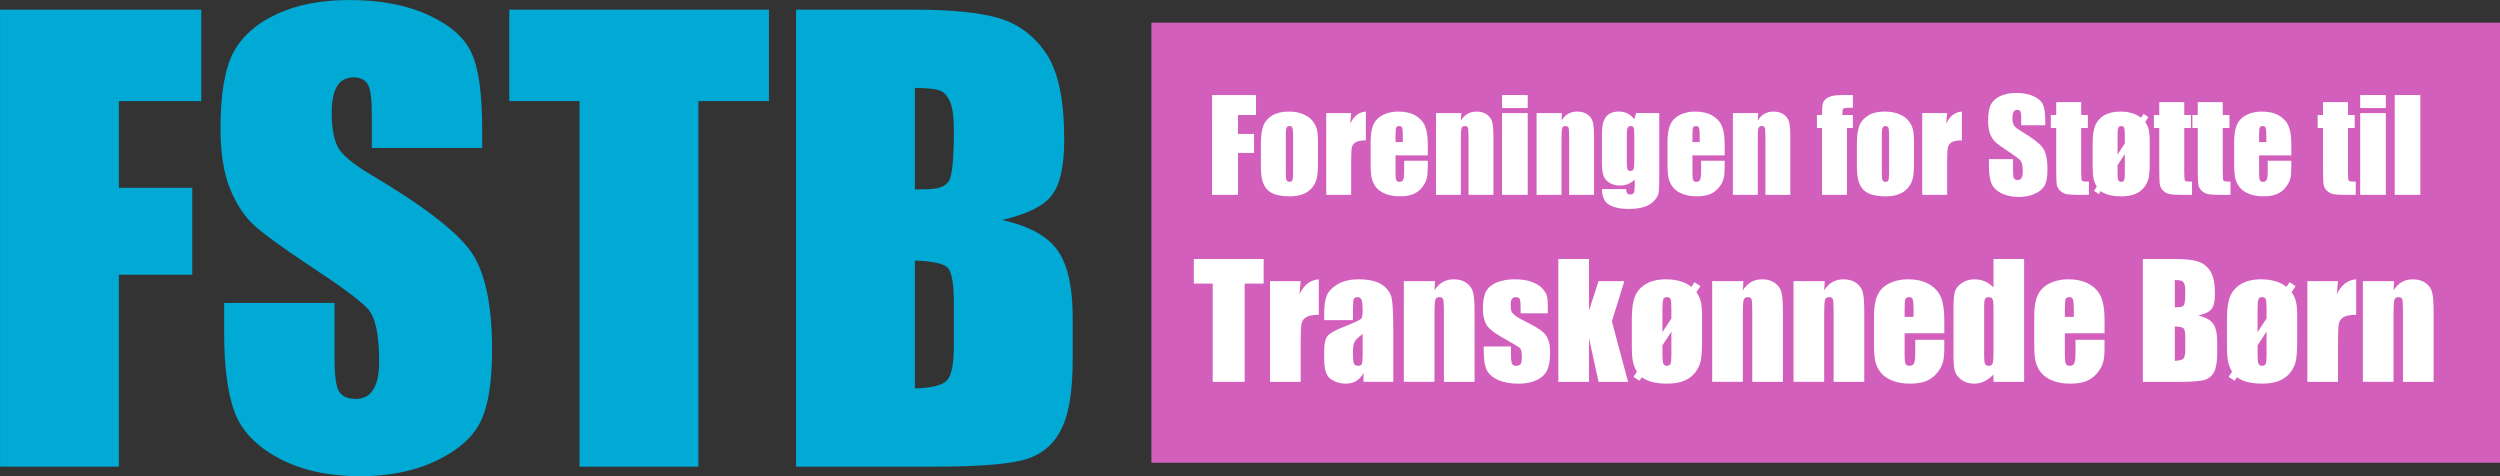 <?xml version="1.0" encoding="UTF-8" standalone="no"?>
<!-- Created with Inkscape (http://www.inkscape.org/) -->

<svg
   xmlns:dc="http://purl.org/dc/elements/1.1/"
   xmlns:cc="http://creativecommons.org/ns#"
   xmlns:rdf="http://www.w3.org/1999/02/22-rdf-syntax-ns#"
   xmlns:svg="http://www.w3.org/2000/svg"
   xmlns="http://www.w3.org/2000/svg"
   xmlns:sodipodi="http://sodipodi.sourceforge.net/DTD/sodipodi-0.dtd"
   xmlns:inkscape="http://www.inkscape.org/namespaces/inkscape"
   width="270.436mm"
   height="51.509mm"
   viewBox="0 0 270.436 51.509"
   version="1.1"
   id="svg871"
   inkscape:version="0.92.3 (2405546, 2018-03-11)"
   sodipodi:docname="logo banner (scaled to drawing).svg">
  <rect x="0" y="0" width="270.436" height="51.509" fill="#333333" stroke="none"/>
  <defs
     id="defs865" />
  <sodipodi:namedview
     id="base"
     pagecolor="#ffffff"
     bordercolor="#666666"
     borderopacity="1.0"
     inkscape:pageopacity="0.0"
     inkscape:pageshadow="2"
     inkscape:zoom="0.62"
     inkscape:cx="245.64003"
     inkscape:cy="504.31122"
     inkscape:document-units="mm"
     inkscape:current-layer="layer1"
     showgrid="false"
     height="100mm"
     inkscape:window-width="1920"
     inkscape:window-height="1017"
     inkscape:window-x="-8"
     inkscape:window-y="-8"
     inkscape:window-maximized="1"
     fit-margin-top="0"
     fit-margin-left="0"
     fit-margin-right="0"
     fit-margin-bottom="0" />
  <g
     inkscape:label="Layer 1"
     inkscape:groupmode="layer"
     id="layer1"
     transform="translate(-14.859,-230.757)">
    <g
       transform="matrix(1.231,0,0,1.231,-61.285,113.689)"
       aria-label="FSTB"
       style="font-style:normal;font-weight:normal;font-size:3.638px;line-height:125%;font-family:sans-serif;letter-spacing:0px;word-spacing:0px;fill:#00aad4;fill-opacity:1;stroke:none;stroke-width:0.265px;stroke-linecap:butt;stroke-linejoin:miter;stroke-opacity:1"
       id="text4506-0">
      <path
         inkscape:connector-curvature="0"
         d="m 61.859,95.948 h 17.686 v 8.037 h -7.243 v 7.615 h 6.449 v 7.64 H 72.302 V 136.107 H 61.859 Z"
         style="fill:#00aad4;fill-opacity:1;stroke-width:0.265px"
         id="path6924" />
      <path
         inkscape:connector-curvature="0"
         d="m 104.226,108.102 h -9.699 v -2.977 q 0,-2.084 -0.372,-2.654 -0.372,-0.571 -1.24,-0.571 -0.943,0 -1.439,0.769 -0.471,0.769 -0.471,2.332 0,2.009 0.546,3.026 0.521,1.017 2.952,2.456 6.97,4.142 8.781,6.796 1.811,2.654 1.811,8.558 0,4.291 -1.017,6.325 -0.992,2.034 -3.87,3.423 -2.877,1.364 -6.697,1.364 -4.192,0 -7.169,-1.587 -2.952,-1.587 -3.87,-4.043 -0.918,-2.456 -0.918,-6.97 v -2.629 h 9.699 v 4.887 q 0,2.257 0.397,2.902 0.422,0.645 1.463,0.645 1.042,0 1.538,-0.819 0.521,-0.819 0.521,-2.431 0,-3.547 -0.967,-4.638 -0.992,-1.091 -4.887,-3.646 -3.894,-2.58 -5.159,-3.746 -1.265,-1.166 -2.108,-3.225 -0.819,-2.059 -0.819,-5.259 0,-4.614 1.166,-6.747 1.191,-2.133 3.82,-3.324 2.629,-1.215 6.35,-1.215 4.068,0 6.921,1.315 2.877,1.315 3.795,3.324 0.943,1.984 0.943,6.772 z"
         style="fill:#00aad4;fill-opacity:1;stroke-width:0.265px"
         id="path6926" />
      <path
         inkscape:connector-curvature="0"
         d="m 129.427,95.948 v 8.037 h -6.201 v 32.122 h -10.443 v -32.122 h -6.176 v -8.037 z"
         style="font-style:normal;font-variant:normal;font-weight:normal;font-stretch:normal;font-size:50.8px;font-family:Impact;-inkscape-font-specification:Impact;fill:#00aad4;fill-opacity:1;stroke-width:0.265px"
         id="path6928" />
      <path
         inkscape:connector-curvature="0"
         d="m 131.809,95.948 h 10.418 q 4.936,0 7.466,0.769 2.555,0.769 4.118,3.125 1.563,2.332 1.563,7.541 0,3.522 -1.116,4.911 -1.091,1.389 -4.341,2.133 3.621,0.819 4.911,2.729 1.29,1.885 1.29,5.804 v 3.721 q 0,4.068 -0.943,6.028 -0.918,1.96 -2.952,2.679 -2.034,0.719 -8.334,0.719 h -12.08 z m 10.443,6.871 v 8.93 q 0.67,-0.025 1.042,-0.025 1.538,0 1.96,-0.744 0.422,-0.769 0.422,-4.341 0,-1.885 -0.347,-2.629 -0.347,-0.769 -0.918,-0.967 -0.546,-0.198 -2.158,-0.223 z m 0,15.18 v 11.237 q 2.208,-0.074 2.803,-0.695 0.62,-0.62 0.62,-3.051 v -3.746 q 0,-2.58 -0.546,-3.125 -0.546,-0.546 -2.877,-0.62 z"
         style="font-style:normal;font-variant:normal;font-weight:normal;font-stretch:normal;font-size:50.8px;font-family:Impact;-inkscape-font-specification:Impact;fill:#00aad4;fill-opacity:1;stroke-width:0.265px"
         id="path6930" />
    </g>
    <path
       inkscape:connector-curvature="0"
       style="opacity:1;fill:#d35fbc;fill-opacity:1;stroke:none;stroke-width:6.997;stroke-miterlimit:4;stroke-dasharray:none;stroke-opacity:1"
       d="m 139.413,233.211 h 145.882 v 47.605 H 139.413 Z"
       id="rect4582" />
    <g
       transform="matrix(1.489,0,0,1.489,54.728,16.279)"
       aria-label="Foreningen for Støtte til Transkønnede Børn"
       style="font-style:normal;font-weight:normal;font-size:3.638px;line-height:125%;font-family:sans-serif;letter-spacing:0px;word-spacing:0px;fill:#ffffff;fill-opacity:1;stroke:none;stroke-width:0.265px;stroke-linecap:butt;stroke-linejoin:miter;stroke-opacity:1"
       id="text4510-8">
      <path
         inkscape:connector-curvature="0"
         d="m 61.28,150.947 h 3.193 v 1.451 h -1.308 v 1.375 h 1.164 v 1.379 h -1.164 v 3.045 h -1.886 z"
         style="font-style:normal;font-variant:normal;font-weight:normal;font-stretch:normal;font-size:9.172px;line-height:125%;font-family:Impact;-inkscape-font-specification:Impact;text-align:center;text-anchor:middle;fill:#ffffff;fill-opacity:1;stroke-width:0.265px"
         id="path3922" />
      <path
         inkscape:connector-curvature="0"
         d="m 68.974,154.342 v 1.456 q 0,0.802 -0.081,1.178 -0.081,0.372 -0.345,0.699 -0.264,0.322 -0.681,0.479 -0.412,0.152 -0.949,0.152 -0.6,0 -1.017,-0.13 -0.417,-0.134 -0.649,-0.399 -0.228,-0.269 -0.327,-0.645 -0.099,-0.381 -0.099,-1.138 v -1.523 q 0,-0.829 0.179,-1.294 0.179,-0.466 0.645,-0.748 0.466,-0.282 1.191,-0.282 0.609,0 1.044,0.184 0.439,0.179 0.676,0.47 0.237,0.291 0.322,0.6 0.09,0.309 0.09,0.941 z m -1.809,-0.448 q 0,-0.457 -0.049,-0.573 -0.049,-0.121 -0.21,-0.121 -0.161,0 -0.215,0.121 -0.054,0.116 -0.054,0.573 v 2.683 q 0,0.421 0.054,0.551 0.054,0.125 0.21,0.125 0.161,0 0.21,-0.116 0.054,-0.116 0.054,-0.502 z"
         style="font-style:normal;font-variant:normal;font-weight:normal;font-stretch:normal;font-size:9.172px;line-height:125%;font-family:Impact;-inkscape-font-specification:Impact;text-align:center;text-anchor:middle;fill:#ffffff;fill-opacity:1;stroke-width:0.265px"
         id="path3924" />
      <path
         inkscape:connector-curvature="0"
         d="m 71.384,152.255 -0.072,0.779 q 0.394,-0.838 1.142,-0.887 v 2.092 q -0.497,0 -0.73,0.134 -0.233,0.134 -0.287,0.376 -0.054,0.237 -0.054,1.102 v 2.347 h -1.809 v -5.943 z"
         style="font-style:normal;font-variant:normal;font-weight:normal;font-stretch:normal;font-size:9.172px;line-height:125%;font-family:Impact;-inkscape-font-specification:Impact;text-align:center;text-anchor:middle;fill:#ffffff;fill-opacity:1;stroke-width:0.265px"
         id="path3926" />
      <path
         inkscape:connector-curvature="0"
         d="m 76.951,155.332 h -2.342 v 1.285 q 0,0.403 0.058,0.52 0.058,0.116 0.224,0.116 0.206,0 0.273,-0.152 0.072,-0.157 0.072,-0.6 v -0.784 h 1.715 v 0.439 q 0,0.551 -0.072,0.846 -0.067,0.296 -0.322,0.631 -0.255,0.336 -0.649,0.506 -0.39,0.166 -0.981,0.166 -0.573,0 -1.012,-0.166 -0.439,-0.166 -0.685,-0.452 -0.242,-0.291 -0.336,-0.636 -0.094,-0.349 -0.094,-1.012 v -1.733 q 0,-0.779 0.21,-1.227 0.21,-0.452 0.69,-0.69 0.479,-0.242 1.102,-0.242 0.761,0 1.254,0.291 0.497,0.287 0.694,0.766 0.202,0.475 0.202,1.339 z m -1.814,-0.967 v -0.434 q 0,-0.461 -0.049,-0.596 -0.049,-0.134 -0.202,-0.134 -0.188,0 -0.233,0.116 -0.045,0.112 -0.045,0.614 v 0.434 z"
         style="font-style:normal;font-variant:normal;font-weight:normal;font-stretch:normal;font-size:9.172px;line-height:125%;font-family:Impact;-inkscape-font-specification:Impact;text-align:center;text-anchor:middle;fill:#ffffff;fill-opacity:1;stroke-width:0.265px"
         id="path3928" />
      <path
         inkscape:connector-curvature="0"
         d="m 79.387,152.255 -0.031,0.546 q 0.197,-0.327 0.479,-0.488 0.287,-0.166 0.658,-0.166 0.466,0 0.761,0.219 0.296,0.219 0.381,0.555 0.085,0.331 0.085,1.111 v 4.165 h -1.809 v -4.116 q 0,-0.614 -0.04,-0.748 -0.04,-0.134 -0.224,-0.134 -0.193,0 -0.242,0.157 -0.049,0.152 -0.049,0.824 v 4.017 h -1.809 v -5.943 z"
         style="font-style:normal;font-variant:normal;font-weight:normal;font-stretch:normal;font-size:9.172px;line-height:125%;font-family:Impact;-inkscape-font-specification:Impact;text-align:center;text-anchor:middle;fill:#ffffff;fill-opacity:1;stroke-width:0.265px"
         id="path3930" />
      <path
         inkscape:connector-curvature="0"
         d="m 84.211,150.947 v 0.945 h -1.863 v -0.945 z m 0,1.308 v 5.943 h -1.863 v -5.943 z"
         style="font-style:normal;font-variant:normal;font-weight:normal;font-stretch:normal;font-size:9.172px;line-height:125%;font-family:Impact;-inkscape-font-specification:Impact;text-align:center;text-anchor:middle;fill:#ffffff;fill-opacity:1;stroke-width:0.265px"
         id="path3932" />
      <path
         inkscape:connector-curvature="0"
         d="m 86.696,152.255 -0.031,0.546 q 0.197,-0.327 0.479,-0.488 0.287,-0.166 0.658,-0.166 0.466,0 0.761,0.219 0.296,0.219 0.381,0.555 0.085,0.331 0.085,1.111 v 4.165 h -1.809 v -4.116 q 0,-0.614 -0.04,-0.748 -0.04,-0.134 -0.224,-0.134 -0.193,0 -0.242,0.157 -0.049,0.152 -0.049,0.824 v 4.017 h -1.809 v -5.943 z"
         style="font-style:normal;font-variant:normal;font-weight:normal;font-stretch:normal;font-size:9.172px;line-height:125%;font-family:Impact;-inkscape-font-specification:Impact;text-align:center;text-anchor:middle;fill:#ffffff;fill-opacity:1;stroke-width:0.265px"
         id="path3934" />
      <path
         inkscape:connector-curvature="0"
         d="m 93.768,152.255 v 4.577 q 0,0.927 -0.045,1.2 -0.04,0.269 -0.3,0.569 -0.26,0.305 -0.726,0.461 -0.461,0.161 -1.164,0.161 -0.864,0 -1.388,-0.296 -0.524,-0.291 -0.542,-1.151 h 1.756 q 0,0.394 0.287,0.394 0.206,0 0.273,-0.121 0.067,-0.121 0.067,-0.506 v -0.448 q -0.233,0.21 -0.493,0.318 -0.255,0.107 -0.537,0.107 -0.488,0 -0.806,-0.197 -0.314,-0.197 -0.43,-0.515 -0.116,-0.322 -0.116,-0.914 v -2.159 q 0,-0.846 0.305,-1.218 0.305,-0.372 0.927,-0.372 0.34,0 0.618,0.139 0.282,0.139 0.502,0.417 l 0.13,-0.448 z m -1.814,1.576 q 0,-0.408 -0.049,-0.52 -0.045,-0.112 -0.206,-0.112 -0.157,0 -0.224,0.13 -0.063,0.125 -0.063,0.502 v 1.997 q 0,0.399 0.049,0.52 0.049,0.116 0.206,0.116 0.179,0 0.233,-0.143 0.054,-0.143 0.054,-0.649 z"
         style="font-style:normal;font-variant:normal;font-weight:normal;font-stretch:normal;font-size:9.172px;line-height:125%;font-family:Impact;-inkscape-font-specification:Impact;text-align:center;text-anchor:middle;fill:#ffffff;fill-opacity:1;stroke-width:0.265px"
         id="path3936" />
      <path
         inkscape:connector-curvature="0"
         d="m 98.52,155.332 h -2.342 v 1.285 q 0,0.403 0.058,0.52 0.058,0.116 0.224,0.116 0.206,0 0.273,-0.152 0.072,-0.157 0.072,-0.6 v -0.784 h 1.715 v 0.439 q 0,0.551 -0.072,0.846 -0.067,0.296 -0.322,0.631 -0.255,0.336 -0.649,0.506 -0.39,0.166 -0.981,0.166 -0.573,0 -1.012,-0.166 -0.439,-0.166 -0.685,-0.452 -0.242,-0.291 -0.336,-0.636 -0.094,-0.349 -0.094,-1.012 v -1.733 q 0,-0.779 0.21,-1.227 0.21,-0.452 0.69,-0.69 0.479,-0.242 1.102,-0.242 0.761,0 1.254,0.291 0.497,0.287 0.694,0.766 0.202,0.475 0.202,1.339 z m -1.814,-0.967 v -0.434 q 0,-0.461 -0.049,-0.596 -0.049,-0.134 -0.202,-0.134 -0.188,0 -0.233,0.116 -0.045,0.112 -0.045,0.614 v 0.434 z"
         style="font-style:normal;font-variant:normal;font-weight:normal;font-stretch:normal;font-size:9.172px;line-height:125%;font-family:Impact;-inkscape-font-specification:Impact;text-align:center;text-anchor:middle;fill:#ffffff;fill-opacity:1;stroke-width:0.265px"
         id="path3938" />
      <path
         inkscape:connector-curvature="0"
         d="m 100.956,152.255 -0.031,0.546 q 0.197,-0.327 0.479,-0.488 0.287,-0.166 0.658,-0.166 0.466,0 0.761,0.219 0.296,0.219 0.381,0.555 0.085,0.331 0.085,1.111 v 4.165 h -1.809 v -4.116 q 0,-0.614 -0.04,-0.748 -0.04,-0.134 -0.224,-0.134 -0.193,0 -0.242,0.157 -0.049,0.152 -0.049,0.824 v 4.017 h -1.809 v -5.943 z"
         style="font-style:normal;font-variant:normal;font-weight:normal;font-stretch:normal;font-size:9.172px;line-height:125%;font-family:Impact;-inkscape-font-specification:Impact;text-align:center;text-anchor:middle;fill:#ffffff;fill-opacity:1;stroke-width:0.265px"
         id="path3940" />
      <path
         inkscape:connector-curvature="0"
         d="m 107.835,150.947 v 0.918 q -0.56,0 -0.663,0.054 -0.099,0.049 -0.099,0.291 v 0.188 h 0.761 v 0.941 h -0.43 v 4.859 h -1.809 v -4.859 h -0.372 v -0.941 h 0.372 q 0,-0.587 0.04,-0.784 0.04,-0.197 0.197,-0.349 0.161,-0.157 0.448,-0.237 0.287,-0.081 0.891,-0.081 z"
         style="font-style:normal;font-variant:normal;font-weight:normal;font-stretch:normal;font-size:9.172px;line-height:125%;font-family:Impact;-inkscape-font-specification:Impact;text-align:center;text-anchor:middle;fill:#ffffff;fill-opacity:1;stroke-width:0.265px"
         id="path3942" />
      <path
         inkscape:connector-curvature="0"
         d="m 112.274,154.342 v 1.456 q 0,0.802 -0.081,1.178 -0.081,0.372 -0.345,0.699 -0.264,0.322 -0.681,0.479 -0.412,0.152 -0.949,0.152 -0.6,0 -1.017,-0.13 -0.417,-0.134 -0.649,-0.399 -0.228,-0.269 -0.327,-0.645 -0.099,-0.381 -0.099,-1.138 v -1.523 q 0,-0.829 0.179,-1.294 0.179,-0.466 0.645,-0.748 0.466,-0.282 1.191,-0.282 0.609,0 1.044,0.184 0.439,0.179 0.676,0.47 0.237,0.291 0.322,0.6 0.09,0.309 0.09,0.941 z m -1.809,-0.448 q 0,-0.457 -0.049,-0.573 -0.049,-0.121 -0.21,-0.121 -0.161,0 -0.215,0.121 -0.054,0.116 -0.054,0.573 v 2.683 q 0,0.421 0.054,0.551 0.054,0.125 0.21,0.125 0.161,0 0.21,-0.116 0.054,-0.116 0.054,-0.502 z"
         style="font-style:normal;font-variant:normal;font-weight:normal;font-stretch:normal;font-size:9.172px;line-height:125%;font-family:Impact;-inkscape-font-specification:Impact;text-align:center;text-anchor:middle;fill:#ffffff;fill-opacity:1;stroke-width:0.265px"
         id="path3944" />
      <path
         inkscape:connector-curvature="0"
         d="m 114.683,152.255 -0.072,0.779 q 0.394,-0.838 1.142,-0.887 v 2.092 q -0.497,0 -0.73,0.134 -0.233,0.134 -0.287,0.376 -0.054,0.237 -0.054,1.102 v 2.347 h -1.809 v -5.943 z"
         style="font-style:normal;font-variant:normal;font-weight:normal;font-stretch:normal;font-size:9.172px;line-height:125%;font-family:Impact;-inkscape-font-specification:Impact;text-align:center;text-anchor:middle;fill:#ffffff;fill-opacity:1;stroke-width:0.265px"
         id="path3946" />
      <path
         inkscape:connector-curvature="0"
         d="m 121.813,153.142 h -1.751 v -0.537 q 0,-0.376 -0.067,-0.479 -0.067,-0.103 -0.224,-0.103 -0.17,0 -0.26,0.139 -0.085,0.139 -0.085,0.421 0,0.363 0.099,0.546 0.094,0.184 0.533,0.443 1.258,0.748 1.585,1.227 0.327,0.479 0.327,1.545 0,0.775 -0.184,1.142 -0.179,0.367 -0.699,0.618 -0.52,0.246 -1.209,0.246 -0.757,0 -1.294,-0.287 -0.533,-0.287 -0.699,-0.73 -0.166,-0.443 -0.166,-1.258 v -0.475 h 1.751 v 0.882 q 0,0.408 0.072,0.524 0.076,0.116 0.264,0.116 0.188,0 0.278,-0.148 0.094,-0.148 0.094,-0.439 0,-0.64 -0.175,-0.838 -0.179,-0.197 -0.882,-0.658 -0.703,-0.466 -0.932,-0.676 -0.228,-0.21 -0.381,-0.582 -0.148,-0.372 -0.148,-0.949 0,-0.833 0.21,-1.218 0.215,-0.385 0.69,-0.6 0.475,-0.219 1.147,-0.219 0.734,0 1.25,0.237 0.52,0.237 0.685,0.6 0.17,0.358 0.17,1.223 z"
         style="font-style:normal;font-variant:normal;font-weight:normal;font-stretch:normal;font-size:9.172px;line-height:125%;font-family:Impact;-inkscape-font-specification:Impact;text-align:center;text-anchor:middle;fill:#ffffff;fill-opacity:1;stroke-width:0.265px"
         id="path3948" />
      <path
         inkscape:connector-curvature="0"
         d="m 124.42,151.462 v 0.936 h 0.488 v 0.941 h -0.488 v 3.18 q 0,0.587 0.058,0.654 0.063,0.067 0.506,0.067 v 0.958 h -0.73 q -0.618,0 -0.882,-0.049 -0.264,-0.054 -0.466,-0.237 -0.202,-0.188 -0.251,-0.425 -0.049,-0.242 -0.049,-1.129 v -3.019 h -0.39 v -0.941 h 0.39 v -0.936 z"
         style="font-style:normal;font-variant:normal;font-weight:normal;font-stretch:normal;font-size:9.172px;line-height:125%;font-family:Impact;-inkscape-font-specification:Impact;text-align:center;text-anchor:middle;fill:#ffffff;fill-opacity:1;stroke-width:0.265px"
         id="path3950" />
      <path
         inkscape:connector-curvature="0"
         d="m 129.069,152.909 q 0.175,0.237 0.251,0.52 0.081,0.278 0.081,0.914 v 1.456 q 0,0.802 -0.081,1.178 -0.081,0.372 -0.345,0.699 -0.264,0.322 -0.676,0.479 -0.412,0.152 -0.954,0.152 -0.511,0 -0.887,-0.099 -0.376,-0.094 -0.614,-0.282 l -0.139,0.21 -0.354,-0.228 0.202,-0.309 q -0.152,-0.251 -0.228,-0.564 -0.072,-0.314 -0.072,-1.039 v -1.523 q 0,-0.829 0.179,-1.294 0.179,-0.466 0.645,-0.748 0.466,-0.282 1.191,-0.282 0.47,0 0.846,0.112 0.376,0.112 0.654,0.336 l 0.184,-0.278 0.349,0.228 z m -1.478,1.55 v -0.564 q 0,-0.457 -0.049,-0.573 -0.049,-0.121 -0.21,-0.121 -0.161,0 -0.215,0.121 -0.054,0.116 -0.054,0.573 v 1.37 z m -0.528,1.585 v 0.533 q 0,0.421 0.054,0.551 0.054,0.125 0.21,0.125 0.161,0 0.21,-0.116 0.054,-0.116 0.054,-0.502 v -1.402 z"
         style="font-style:normal;font-variant:normal;font-weight:normal;font-stretch:normal;font-size:9.172px;line-height:125%;font-family:Impact;-inkscape-font-specification:Impact;text-align:center;text-anchor:middle;fill:#ffffff;fill-opacity:1;stroke-width:0.265px"
         id="path3952" />
      <path
         inkscape:connector-curvature="0"
         d="m 131.908,151.462 v 0.936 h 0.488 v 0.941 h -0.488 v 3.18 q 0,0.587 0.058,0.654 0.063,0.067 0.506,0.067 v 0.958 h -0.73 q -0.618,0 -0.882,-0.049 -0.264,-0.054 -0.466,-0.237 -0.202,-0.188 -0.251,-0.425 -0.049,-0.242 -0.049,-1.129 v -3.019 h -0.39 v -0.941 h 0.39 v -0.936 z"
         style="font-style:normal;font-variant:normal;font-weight:normal;font-stretch:normal;font-size:9.172px;line-height:125%;font-family:Impact;-inkscape-font-specification:Impact;text-align:center;text-anchor:middle;fill:#ffffff;fill-opacity:1;stroke-width:0.265px"
         id="path3954" />
      <path
         inkscape:connector-curvature="0"
         d="m 134.703,151.462 v 0.936 h 0.488 v 0.941 h -0.488 v 3.18 q 0,0.587 0.058,0.654 0.063,0.067 0.506,0.067 v 0.958 h -0.73 q -0.618,0 -0.882,-0.049 -0.264,-0.054 -0.466,-0.237 -0.202,-0.188 -0.251,-0.425 -0.049,-0.242 -0.049,-1.129 v -3.019 h -0.39 v -0.941 h 0.39 v -0.936 z"
         style="font-style:normal;font-variant:normal;font-weight:normal;font-stretch:normal;font-size:9.172px;line-height:125%;font-family:Impact;-inkscape-font-specification:Impact;text-align:center;text-anchor:middle;fill:#ffffff;fill-opacity:1;stroke-width:0.265px"
         id="path3956" />
      <path
         inkscape:connector-curvature="0"
         d="m 139.687,155.332 h -2.342 v 1.285 q 0,0.403 0.058,0.52 0.058,0.116 0.224,0.116 0.206,0 0.273,-0.152 0.072,-0.157 0.072,-0.6 v -0.784 h 1.715 v 0.439 q 0,0.551 -0.072,0.846 -0.067,0.296 -0.322,0.631 -0.255,0.336 -0.649,0.506 -0.39,0.166 -0.981,0.166 -0.573,0 -1.012,-0.166 -0.439,-0.166 -0.685,-0.452 -0.242,-0.291 -0.336,-0.636 -0.094,-0.349 -0.094,-1.012 v -1.733 q 0,-0.779 0.21,-1.227 0.21,-0.452 0.69,-0.69 0.479,-0.242 1.102,-0.242 0.761,0 1.254,0.291 0.497,0.287 0.694,0.766 0.202,0.475 0.202,1.339 z m -1.814,-0.967 v -0.434 q 0,-0.461 -0.049,-0.596 -0.049,-0.134 -0.202,-0.134 -0.188,0 -0.233,0.116 -0.045,0.112 -0.045,0.614 v 0.434 z"
         style="font-style:normal;font-variant:normal;font-weight:normal;font-stretch:normal;font-size:9.172px;line-height:125%;font-family:Impact;-inkscape-font-specification:Impact;text-align:center;text-anchor:middle;fill:#ffffff;fill-opacity:1;stroke-width:0.265px"
         id="path3958" />
      <path
         inkscape:connector-curvature="0"
         d="m 143.803,151.462 v 0.936 h 0.488 v 0.941 h -0.488 v 3.18 q 0,0.587 0.058,0.654 0.063,0.067 0.506,0.067 v 0.958 h -0.73 q -0.618,0 -0.882,-0.049 -0.264,-0.054 -0.466,-0.237 -0.202,-0.188 -0.251,-0.425 -0.049,-0.242 -0.049,-1.129 v -3.019 h -0.39 v -0.941 h 0.39 v -0.936 z"
         style="font-style:normal;font-variant:normal;font-weight:normal;font-stretch:normal;font-size:9.172px;line-height:125%;font-family:Impact;-inkscape-font-specification:Impact;text-align:center;text-anchor:middle;fill:#ffffff;fill-opacity:1;stroke-width:0.265px"
         id="path3960" />
      <path
         inkscape:connector-curvature="0"
         d="m 146.553,150.947 v 0.945 h -1.863 v -0.945 z m 0,1.308 v 5.943 h -1.863 v -5.943 z"
         style="font-style:normal;font-variant:normal;font-weight:normal;font-stretch:normal;font-size:9.172px;line-height:125%;font-family:Impact;-inkscape-font-specification:Impact;text-align:center;text-anchor:middle;fill:#ffffff;fill-opacity:1;stroke-width:0.265px"
         id="path3962" />
      <path
         inkscape:connector-curvature="0"
         d="m 149.061,150.947 v 7.251 h -1.863 v -7.251 z"
         style="font-style:normal;font-variant:normal;font-weight:normal;font-stretch:normal;font-size:9.172px;line-height:125%;font-family:Impact;-inkscape-font-specification:Impact;text-align:center;text-anchor:middle;fill:#ffffff;fill-opacity:1;stroke-width:0.265px"
         id="path3964" />
      <path
         inkscape:connector-curvature="0"
         d="m 65.026,162.858 v 1.786 h -1.378 v 7.138 h -2.321 v -7.138 H 59.955 V 162.858 Z"
         style="font-style:normal;font-variant:normal;font-weight:normal;font-stretch:normal;font-size:11.289px;line-height:125%;font-family:Impact;-inkscape-font-specification:Impact;text-align:center;text-anchor:middle;fill:#ffffff;fill-opacity:1;stroke-width:0.265px"
         id="path3966" />
      <path
         inkscape:connector-curvature="0"
         d="m 67.716,164.468 -0.088,0.959 q 0.485,-1.031 1.406,-1.091 v 2.574 q -0.612,0 -0.898,0.165 -0.287,0.165 -0.353,0.463 -0.066,0.292 -0.066,1.356 v 2.888 H 65.489 v -7.315 z"
         style="font-style:normal;font-variant:normal;font-weight:normal;font-stretch:normal;font-size:11.289px;line-height:125%;font-family:Impact;-inkscape-font-specification:Impact;text-align:center;text-anchor:middle;fill:#ffffff;fill-opacity:1;stroke-width:0.265px"
         id="path3968" />
      <path
         inkscape:connector-curvature="0"
         d="m 71.514,167.301 h -2.089 v -0.491 q 0,-0.849 0.193,-1.306 0.198,-0.463 0.788,-0.816 0.59,-0.353 1.532,-0.353 1.13,0 1.703,0.402 0.573,0.397 0.689,0.981 0.116,0.579 0.116,2.392 v 3.671 h -2.166 v -0.65 q -0.204,0.391 -0.529,0.59 -0.32,0.193 -0.766,0.193 -0.584,0 -1.075,-0.325 -0.485,-0.331 -0.485,-1.439 v -0.601 q 0,-0.821 0.259,-1.119 0.259,-0.298 1.284,-0.695 1.097,-0.43 1.174,-0.579 0.077,-0.149 0.077,-0.606 0,-0.573 -0.088,-0.744 -0.083,-0.176 -0.281,-0.176 -0.226,0 -0.281,0.149 -0.055,0.143 -0.055,0.755 z m 0.706,1.003 q -0.535,0.391 -0.623,0.656 -0.083,0.265 -0.083,0.761 0,0.568 0.072,0.733 0.077,0.165 0.298,0.165 0.209,0 0.27,-0.127 0.066,-0.132 0.066,-0.684 z"
         style="font-style:normal;font-variant:normal;font-weight:normal;font-stretch:normal;font-size:11.289px;line-height:125%;font-family:Impact;-inkscape-font-specification:Impact;text-align:center;text-anchor:middle;fill:#ffffff;fill-opacity:1;stroke-width:0.265px"
         id="path3970" />
      <path
         inkscape:connector-curvature="0"
         d="m 77.478,164.468 -0.039,0.672 q 0.243,-0.402 0.59,-0.601 0.353,-0.204 0.81,-0.204 0.573,0 0.937,0.27 0.364,0.27 0.469,0.684 0.105,0.408 0.105,1.367 v 5.126 H 78.123 v -5.066 q 0,-0.755 -0.05,-0.921 -0.05,-0.165 -0.276,-0.165 -0.237,0 -0.298,0.193 -0.061,0.187 -0.061,1.014 v 4.944 h -2.227 v -7.315 z"
         style="font-style:normal;font-variant:normal;font-weight:normal;font-stretch:normal;font-size:11.289px;line-height:125%;font-family:Impact;-inkscape-font-specification:Impact;text-align:center;text-anchor:middle;fill:#ffffff;fill-opacity:1;stroke-width:0.265px"
         id="path3972" />
      <path
         inkscape:connector-curvature="0"
         d="M 85.669,166.805 H 83.696 v -0.397 q 0,-0.507 -0.061,-0.639 -0.055,-0.138 -0.287,-0.138 -0.187,0 -0.281,0.127 -0.094,0.121 -0.094,0.369 0,0.336 0.044,0.496 0.05,0.154 0.281,0.342 0.237,0.187 0.965,0.546 0.97,0.474 1.273,0.893 0.303,0.419 0.303,1.218 0,0.893 -0.232,1.35 -0.232,0.452 -0.777,0.7 -0.54,0.243 -1.306,0.243 -0.849,0 -1.455,-0.265 -0.601,-0.265 -0.827,-0.717 -0.226,-0.452 -0.226,-1.367 v -0.353 h 1.973 v 0.463 q 0,0.59 0.072,0.766 0.077,0.176 0.298,0.176 0.237,0 0.331,-0.116 0.094,-0.121 0.094,-0.502 0,-0.524 -0.121,-0.656 -0.127,-0.132 -1.295,-0.783 -0.981,-0.551 -1.196,-0.998 -0.215,-0.452 -0.215,-1.069 0,-0.876 0.232,-1.29 0.232,-0.419 0.783,-0.645 0.557,-0.226 1.29,-0.226 0.728,0 1.235,0.187 0.513,0.182 0.783,0.485 0.276,0.303 0.331,0.562 0.061,0.259 0.061,0.81 z"
         style="font-style:normal;font-variant:normal;font-weight:normal;font-stretch:normal;font-size:11.289px;line-height:125%;font-family:Impact;-inkscape-font-specification:Impact;text-align:center;text-anchor:middle;fill:#ffffff;fill-opacity:1;stroke-width:0.265px"
         id="path3974" />
      <path
         inkscape:connector-curvature="0"
         d="m 91.231,164.468 -0.904,2.916 1.174,4.399 H 89.357 L 88.662,168.596 v 3.186 H 86.436 V 162.858 h 2.227 v 3.748 l 0.695,-2.139 z"
         style="font-style:normal;font-variant:normal;font-weight:normal;font-stretch:normal;font-size:11.289px;line-height:125%;font-family:Impact;-inkscape-font-specification:Impact;text-align:center;text-anchor:middle;fill:#ffffff;fill-opacity:1;stroke-width:0.265px"
         id="path3976" />
      <path
         inkscape:connector-curvature="0"
         d="m 96.468,165.272 q 0.215,0.292 0.309,0.639 0.099,0.342 0.099,1.124 v 1.791 q 0,0.987 -0.099,1.45 -0.099,0.458 -0.424,0.86 -0.325,0.397 -0.832,0.59 -0.507,0.187 -1.174,0.187 -0.628,0 -1.091,-0.121 -0.463,-0.116 -0.755,-0.347 l -0.171,0.259 -0.435,-0.281 0.248,-0.38 q -0.187,-0.309 -0.281,-0.695 -0.088,-0.386 -0.088,-1.279 v -1.874 q 0,-1.02 0.22,-1.593 0.22,-0.573 0.794,-0.921 0.573,-0.347 1.466,-0.347 0.579,0 1.042,0.138 0.463,0.138 0.805,0.413 l 0.226,-0.342 0.43,0.281 z m -1.819,1.907 v -0.695 q 0,-0.562 -0.061,-0.706 -0.061,-0.149 -0.259,-0.149 -0.198,0 -0.265,0.149 -0.066,0.143 -0.066,0.706 v 1.687 z m -0.65,1.951 v 0.656 q 0,0.518 0.066,0.678 0.066,0.154 0.259,0.154 0.198,0 0.259,-0.143 0.066,-0.143 0.066,-0.617 v -1.725 z"
         style="font-style:normal;font-variant:normal;font-weight:normal;font-stretch:normal;font-size:11.289px;line-height:125%;font-family:Impact;-inkscape-font-specification:Impact;text-align:center;text-anchor:middle;fill:#ffffff;fill-opacity:1;stroke-width:0.265px"
         id="path3978" />
      <path
         inkscape:connector-curvature="0"
         d="m 99.88,164.468 -0.039,0.672 q 0.243,-0.402 0.59,-0.601 0.353,-0.204 0.81,-0.204 0.573,0 0.937,0.27 0.364,0.27 0.469,0.684 0.105,0.408 0.105,1.367 v 5.126 h -2.227 v -5.066 q 0,-0.755 -0.05,-0.921 -0.05,-0.165 -0.276,-0.165 -0.237,0 -0.298,0.193 -0.061,0.187 -0.061,1.014 v 4.944 h -2.227 v -7.315 z"
         style="font-style:normal;font-variant:normal;font-weight:normal;font-stretch:normal;font-size:11.289px;line-height:125%;font-family:Impact;-inkscape-font-specification:Impact;text-align:center;text-anchor:middle;fill:#ffffff;fill-opacity:1;stroke-width:0.265px"
         id="path3980" />
      <path
         inkscape:connector-curvature="0"
         d="m 105.789,164.468 -0.039,0.672 q 0.243,-0.402 0.59,-0.601 0.353,-0.204 0.81,-0.204 0.573,0 0.937,0.27 0.364,0.27 0.469,0.684 0.105,0.408 0.105,1.367 v 5.126 h -2.227 v -5.066 q 0,-0.755 -0.05,-0.921 -0.05,-0.165 -0.276,-0.165 -0.237,0 -0.298,0.193 -0.061,0.187 -0.061,1.014 v 4.944 h -2.227 v -7.315 z"
         style="font-style:normal;font-variant:normal;font-weight:normal;font-stretch:normal;font-size:11.289px;line-height:125%;font-family:Impact;-inkscape-font-specification:Impact;text-align:center;text-anchor:middle;fill:#ffffff;fill-opacity:1;stroke-width:0.265px"
         id="path3982" />
      <path
         inkscape:connector-curvature="0"
         d="m 114.476,168.254 h -2.883 v 1.582 q 0,0.496 0.072,0.639 0.072,0.143 0.276,0.143 0.254,0 0.336,-0.187 0.088,-0.193 0.088,-0.739 v -0.965 h 2.111 v 0.54 q 0,0.678 -0.088,1.042 -0.083,0.364 -0.397,0.777 -0.314,0.413 -0.799,0.623 -0.48,0.204 -1.207,0.204 -0.706,0 -1.246,-0.204 -0.54,-0.204 -0.843,-0.557 -0.298,-0.358 -0.413,-0.783 -0.116,-0.43 -0.116,-1.246 v -2.133 q 0,-0.959 0.259,-1.51 0.259,-0.557 0.849,-0.849 0.59,-0.298 1.356,-0.298 0.937,0 1.543,0.358 0.612,0.353 0.854,0.943 0.248,0.584 0.248,1.648 z m -2.232,-1.191 v -0.535 q 0,-0.568 -0.061,-0.733 -0.061,-0.165 -0.248,-0.165 -0.232,0 -0.287,0.143 -0.055,0.138 -0.055,0.755 v 0.535 z"
         style="font-style:normal;font-variant:normal;font-weight:normal;font-stretch:normal;font-size:11.289px;line-height:125%;font-family:Impact;-inkscape-font-specification:Impact;text-align:center;text-anchor:middle;fill:#ffffff;fill-opacity:1;stroke-width:0.265px"
         id="path3984" />
      <path
         inkscape:connector-curvature="0"
         d="m 120.275,162.858 v 8.924 h -2.227 v -0.529 q -0.32,0.331 -0.672,0.496 -0.353,0.165 -0.739,0.165 -0.518,0 -0.898,-0.27 -0.38,-0.276 -0.491,-0.634 -0.105,-0.358 -0.105,-1.169 v -3.423 q 0,-0.843 0.105,-1.196 0.11,-0.353 0.496,-0.617 0.386,-0.27 0.921,-0.27 0.413,0 0.755,0.149 0.347,0.149 0.628,0.446 V 162.858 Z m -2.227,3.451 q 0,-0.402 -0.072,-0.54 -0.066,-0.138 -0.27,-0.138 -0.198,0 -0.27,0.127 -0.066,0.121 -0.066,0.551 v 3.583 q 0,0.446 0.066,0.59 0.066,0.138 0.254,0.138 0.215,0 0.287,-0.154 0.072,-0.16 0.072,-0.772 z"
         style="font-style:normal;font-variant:normal;font-weight:normal;font-stretch:normal;font-size:11.289px;line-height:125%;font-family:Impact;-inkscape-font-specification:Impact;text-align:center;text-anchor:middle;fill:#ffffff;fill-opacity:1;stroke-width:0.265px"
         id="path3986" />
      <path
         inkscape:connector-curvature="0"
         d="m 126.118,168.254 h -2.883 v 1.582 q 0,0.496 0.072,0.639 0.072,0.143 0.276,0.143 0.254,0 0.336,-0.187 0.088,-0.193 0.088,-0.739 v -0.965 h 2.111 v 0.54 q 0,0.678 -0.088,1.042 -0.083,0.364 -0.397,0.777 -0.314,0.413 -0.799,0.623 -0.48,0.204 -1.207,0.204 -0.706,0 -1.246,-0.204 -0.54,-0.204 -0.843,-0.557 -0.298,-0.358 -0.413,-0.783 -0.116,-0.43 -0.116,-1.246 v -2.133 q 0,-0.959 0.259,-1.51 0.259,-0.557 0.849,-0.849 0.59,-0.298 1.356,-0.298 0.937,0 1.543,0.358 0.612,0.353 0.854,0.943 0.248,0.584 0.248,1.648 z m -2.232,-1.191 v -0.535 q 0,-0.568 -0.061,-0.733 -0.061,-0.165 -0.248,-0.165 -0.232,0 -0.287,0.143 -0.055,0.138 -0.055,0.755 v 0.535 z"
         style="font-style:normal;font-variant:normal;font-weight:normal;font-stretch:normal;font-size:11.289px;line-height:125%;font-family:Impact;-inkscape-font-specification:Impact;text-align:center;text-anchor:middle;fill:#ffffff;fill-opacity:1;stroke-width:0.265px"
         id="path3988" />
      <path
         inkscape:connector-curvature="0"
         d="m 128.901,162.858 h 2.315 q 1.097,0 1.659,0.171 0.568,0.171 0.915,0.695 0.347,0.518 0.347,1.676 0,0.783 -0.248,1.091 -0.243,0.309 -0.965,0.474 0.805,0.182 1.091,0.606 0.287,0.419 0.287,1.29 v 0.827 q 0,0.904 -0.209,1.339 -0.204,0.435 -0.656,0.595 -0.452,0.16 -1.852,0.16 h -2.684 z m 2.321,1.527 v 1.984 q 0.149,-0.006 0.232,-0.006 0.342,0 0.435,-0.165 0.094,-0.171 0.094,-0.965 0,-0.419 -0.077,-0.584 -0.077,-0.171 -0.204,-0.215 -0.121,-0.044 -0.48,-0.05 z m 0,3.373 v 2.497 q 0.491,-0.017 0.623,-0.154 0.138,-0.138 0.138,-0.678 v -0.832 q 0,-0.573 -0.121,-0.695 -0.121,-0.121 -0.639,-0.138 z"
         style="font-style:normal;font-variant:normal;font-weight:normal;font-stretch:normal;font-size:11.289px;line-height:125%;font-family:Impact;-inkscape-font-specification:Impact;text-align:center;text-anchor:middle;fill:#ffffff;fill-opacity:1;stroke-width:0.265px"
         id="path3990" />
      <path
         inkscape:connector-curvature="0"
         d="m 139.705,165.272 q 0.215,0.292 0.309,0.639 0.099,0.342 0.099,1.124 v 1.791 q 0,0.987 -0.099,1.45 -0.099,0.458 -0.424,0.86 -0.325,0.397 -0.832,0.59 -0.507,0.187 -1.174,0.187 -0.628,0 -1.091,-0.121 -0.463,-0.116 -0.755,-0.347 l -0.171,0.259 -0.435,-0.281 0.248,-0.38 q -0.187,-0.309 -0.281,-0.695 -0.088,-0.386 -0.088,-1.279 v -1.874 q 0,-1.02 0.22,-1.593 0.22,-0.573 0.794,-0.921 0.573,-0.347 1.466,-0.347 0.579,0 1.042,0.138 0.463,0.138 0.805,0.413 l 0.226,-0.342 0.43,0.281 z m -1.819,1.907 v -0.695 q 0,-0.562 -0.061,-0.706 -0.061,-0.149 -0.259,-0.149 -0.198,0 -0.265,0.149 -0.066,0.143 -0.066,0.706 v 1.687 z m -0.65,1.951 v 0.656 q 0,0.518 0.066,0.678 0.066,0.154 0.259,0.154 0.198,0 0.259,-0.143 0.066,-0.143 0.066,-0.617 v -1.725 z"
         style="font-style:normal;font-variant:normal;font-weight:normal;font-stretch:normal;font-size:11.289px;line-height:125%;font-family:Impact;-inkscape-font-specification:Impact;text-align:center;text-anchor:middle;fill:#ffffff;fill-opacity:1;stroke-width:0.265px"
         id="path3992" />
      <path
         inkscape:connector-curvature="0"
         d="m 143.078,164.468 -0.088,0.959 q 0.485,-1.031 1.406,-1.091 v 2.574 q -0.612,0 -0.898,0.165 -0.287,0.165 -0.353,0.463 -0.066,0.292 -0.066,1.356 v 2.888 h -2.227 v -7.315 z"
         style="font-style:normal;font-variant:normal;font-weight:normal;font-stretch:normal;font-size:11.289px;line-height:125%;font-family:Impact;-inkscape-font-specification:Impact;text-align:center;text-anchor:middle;fill:#ffffff;fill-opacity:1;stroke-width:0.265px"
         id="path3994" />
      <path
         inkscape:connector-curvature="0"
         d="m 147.152,164.468 -0.039,0.672 q 0.243,-0.402 0.59,-0.601 0.353,-0.204 0.81,-0.204 0.573,0 0.937,0.27 0.364,0.27 0.469,0.684 0.105,0.408 0.105,1.367 v 5.126 h -2.227 v -5.066 q 0,-0.755 -0.05,-0.921 -0.05,-0.165 -0.276,-0.165 -0.237,0 -0.298,0.193 -0.061,0.187 -0.061,1.014 v 4.944 h -2.227 v -7.315 z"
         style="font-style:normal;font-variant:normal;font-weight:normal;font-stretch:normal;font-size:11.289px;line-height:125%;font-family:Impact;-inkscape-font-specification:Impact;text-align:center;text-anchor:middle;fill:#ffffff;fill-opacity:1;stroke-width:0.265px"
         id="path3996" />
    </g>
  </g>
</svg>
